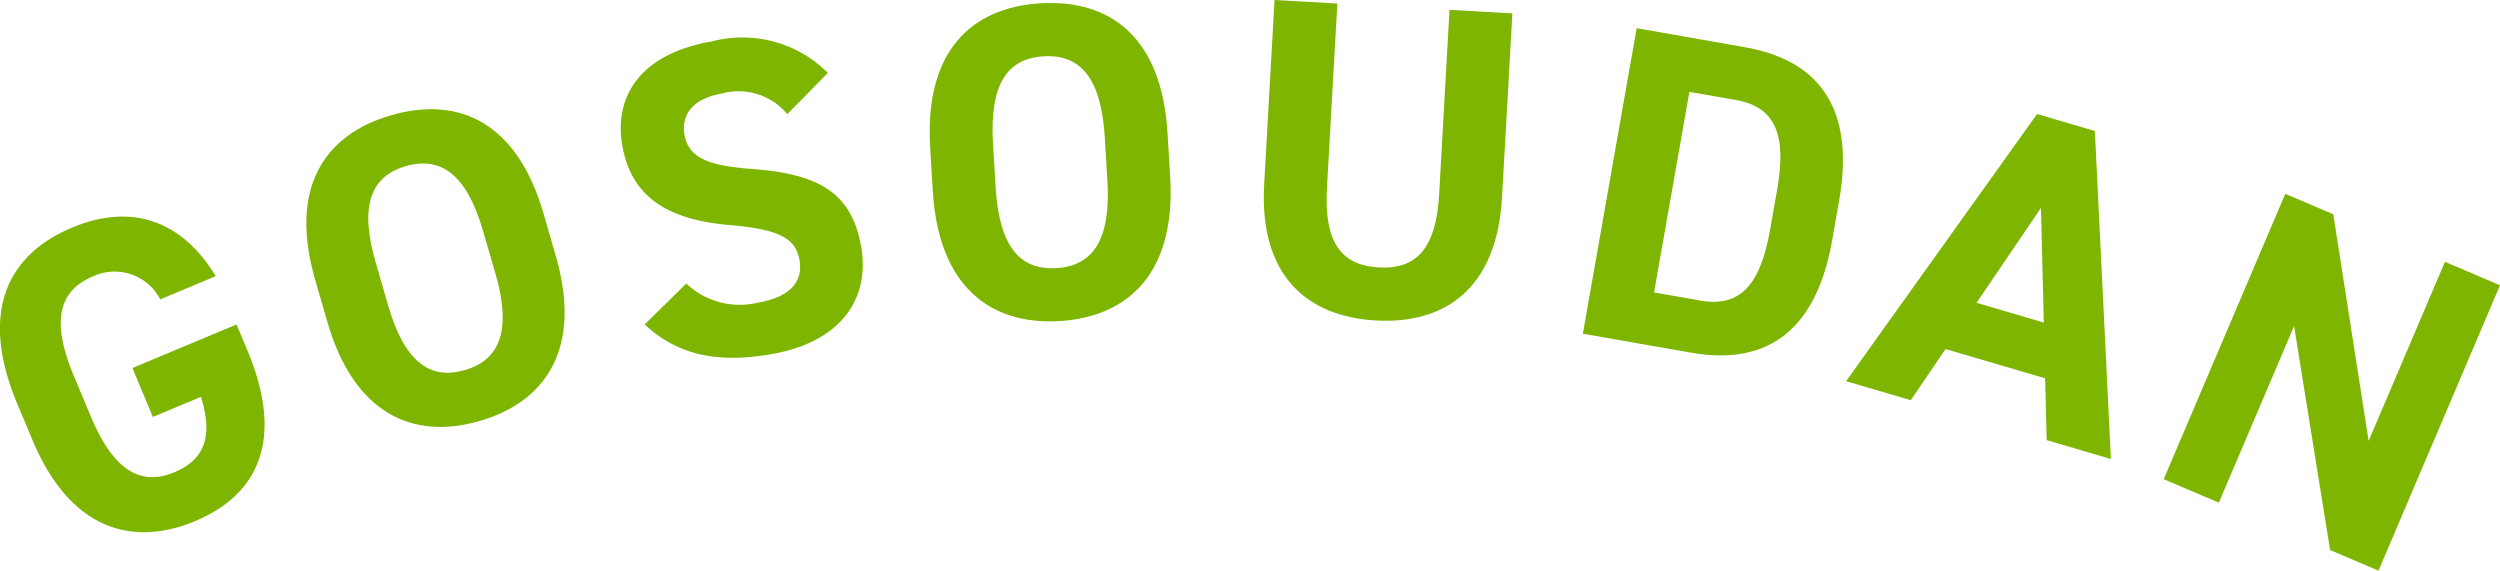<svg xmlns="http://www.w3.org/2000/svg" xmlns:xlink="http://www.w3.org/1999/xlink" width="114.065" height="26.036" viewBox="0 0 114.065 26.036">
  <defs>
    <clipPath id="clip-path">
      <rect id="長方形_2292" data-name="長方形 2292" width="114.066" height="26.036" fill="#7db500"/>
    </clipPath>
  </defs>
  <g id="heading_gosoudan" transform="translate(0.001 0.001)">
    <g id="グループ_11012" data-name="グループ 11012" transform="translate(-0.001 -0.001)" clip-path="url(#clip-path)">
      <path id="パス_13022" data-name="パス 13022" d="M10.791,23.233l.5,1.192c1.67,3.992.559,6.546-2.392,7.78-2.932,1.227-5.738.311-7.408-3.68l-.7-1.665c-1.766-4.219-.431-6.822,2.5-8.048,2.743-1.148,5.038-.286,6.551,2.216L7.311,22.088a2.341,2.341,0,0,0-3.083-1.044c-1.532.641-1.911,2.022-.866,4.519l.776,1.854c1.044,2.5,2.293,3.2,3.826,2.556,1.495-.625,1.712-1.8,1.206-3.439l-2.194.918L6.042,25.22Z" transform="translate(0 -8.428)" fill="#7db500"/>
      <path id="パス_13023" data-name="パス 13023" d="M33.8,23.456c-3.053.884-5.737-.347-6.939-4.5L26.3,17.021c-1.214-4.2.409-6.63,3.463-7.514,3.073-.889,5.745.3,6.959,4.5l.558,1.931c1.2,4.157-.409,6.63-3.482,7.519m-4.181-5.3c.752,2.6,1.913,3.439,3.508,2.977s2.149-1.8,1.4-4.4L33.963,14.8c-.752-2.6-1.932-3.433-3.528-2.972s-2.13,1.79-1.377,4.391Z" transform="translate(-11.918 -4.248)" fill="#7db500"/>
      <path id="パス_13024" data-name="パス 13024" d="M60.082,6.707a2.883,2.883,0,0,0-2.993-.94c-1.273.22-1.859.925-1.7,1.875.189,1.092,1.162,1.423,3.1,1.567,3.036.225,4.538,1.089,4.964,3.555.395,2.284-.834,4.328-4.109,4.894-2.445.423-4.258.049-5.771-1.355l1.9-1.869a3.535,3.535,0,0,0,3.273.871c1.617-.28,2.04-1.081,1.894-1.93-.168-.971-.849-1.415-3.213-1.61-2.875-.253-4.476-1.329-4.874-3.633-.381-2.2.778-4.173,4.093-4.746a5.5,5.5,0,0,1,5.286,1.439Z" transform="translate(-24.16 -1.498)" fill="#7db500"/>
      <path id="パス_13025" data-name="パス 13025" d="M84.511,14.765c-3.174.192-5.522-1.6-5.783-5.919L78.607,6.84C78.344,2.479,80.462.46,83.636.269c3.194-.193,5.54,1.556,5.8,5.918l.121,2.006c.261,4.32-1.855,6.38-5.049,6.573M81.595,8.674c.163,2.7,1.112,3.776,2.77,3.676s2.492-1.281,2.328-3.983L86.572,6.36c-.163-2.7-1.132-3.775-2.79-3.675s-2.471,1.279-2.309,3.982Z" transform="translate(-36.167 -0.117)" fill="#7db500"/>
      <path id="パス_13026" data-name="パス 13026" d="M118.169.611l-.473,8.4c-.235,4.177-2.627,5.788-5.759,5.611s-5.328-2.046-5.093-6.2L107.317,0l2.866.161-.474,8.416c-.136,2.415.6,3.525,2.363,3.625s2.62-.92,2.756-3.337L115.3.45Z" transform="translate(-49.165 0)" fill="#7db500"/>
      <path id="パス_13027" data-name="パス 13027" d="M133.8,16.322l2.455-13.94,4.95.871c3.151.555,5.069,2.559,4.286,7l-.32,1.818c-.779,4.424-3.269,5.674-6.421,5.118Zm8.543-4.745.32-1.818c.423-2.4,0-3.771-1.882-4.1l-2.121-.373-1.612,9.152,2.121.374c1.879.331,2.75-.828,3.173-3.232" transform="translate(-61.58 -1.096)" fill="#7db500"/>
      <path id="パス_13028" data-name="パス 13028" d="M156.05,21.828l8.712-12.189,2.637.775.732,14.964-2.931-.861-.069-2.82-4.545-1.336L159,22.695ZM162,18.253l3.07.9-.13-5.232Z" transform="translate(-71.819 -4.436)" fill="#7db500"/>
      <path id="パス_13029" data-name="パス 13029" d="M198.243,20.557,192.7,33.577l-2.208-.94-1.644-10.22-3.433,8.057L182.9,29.405l5.547-13.02,2.189.932,1.614,10.341,3.481-8.17Z" transform="translate(-84.178 -7.541)" fill="#7db500"/>
    </g>
  </g>
</svg>
